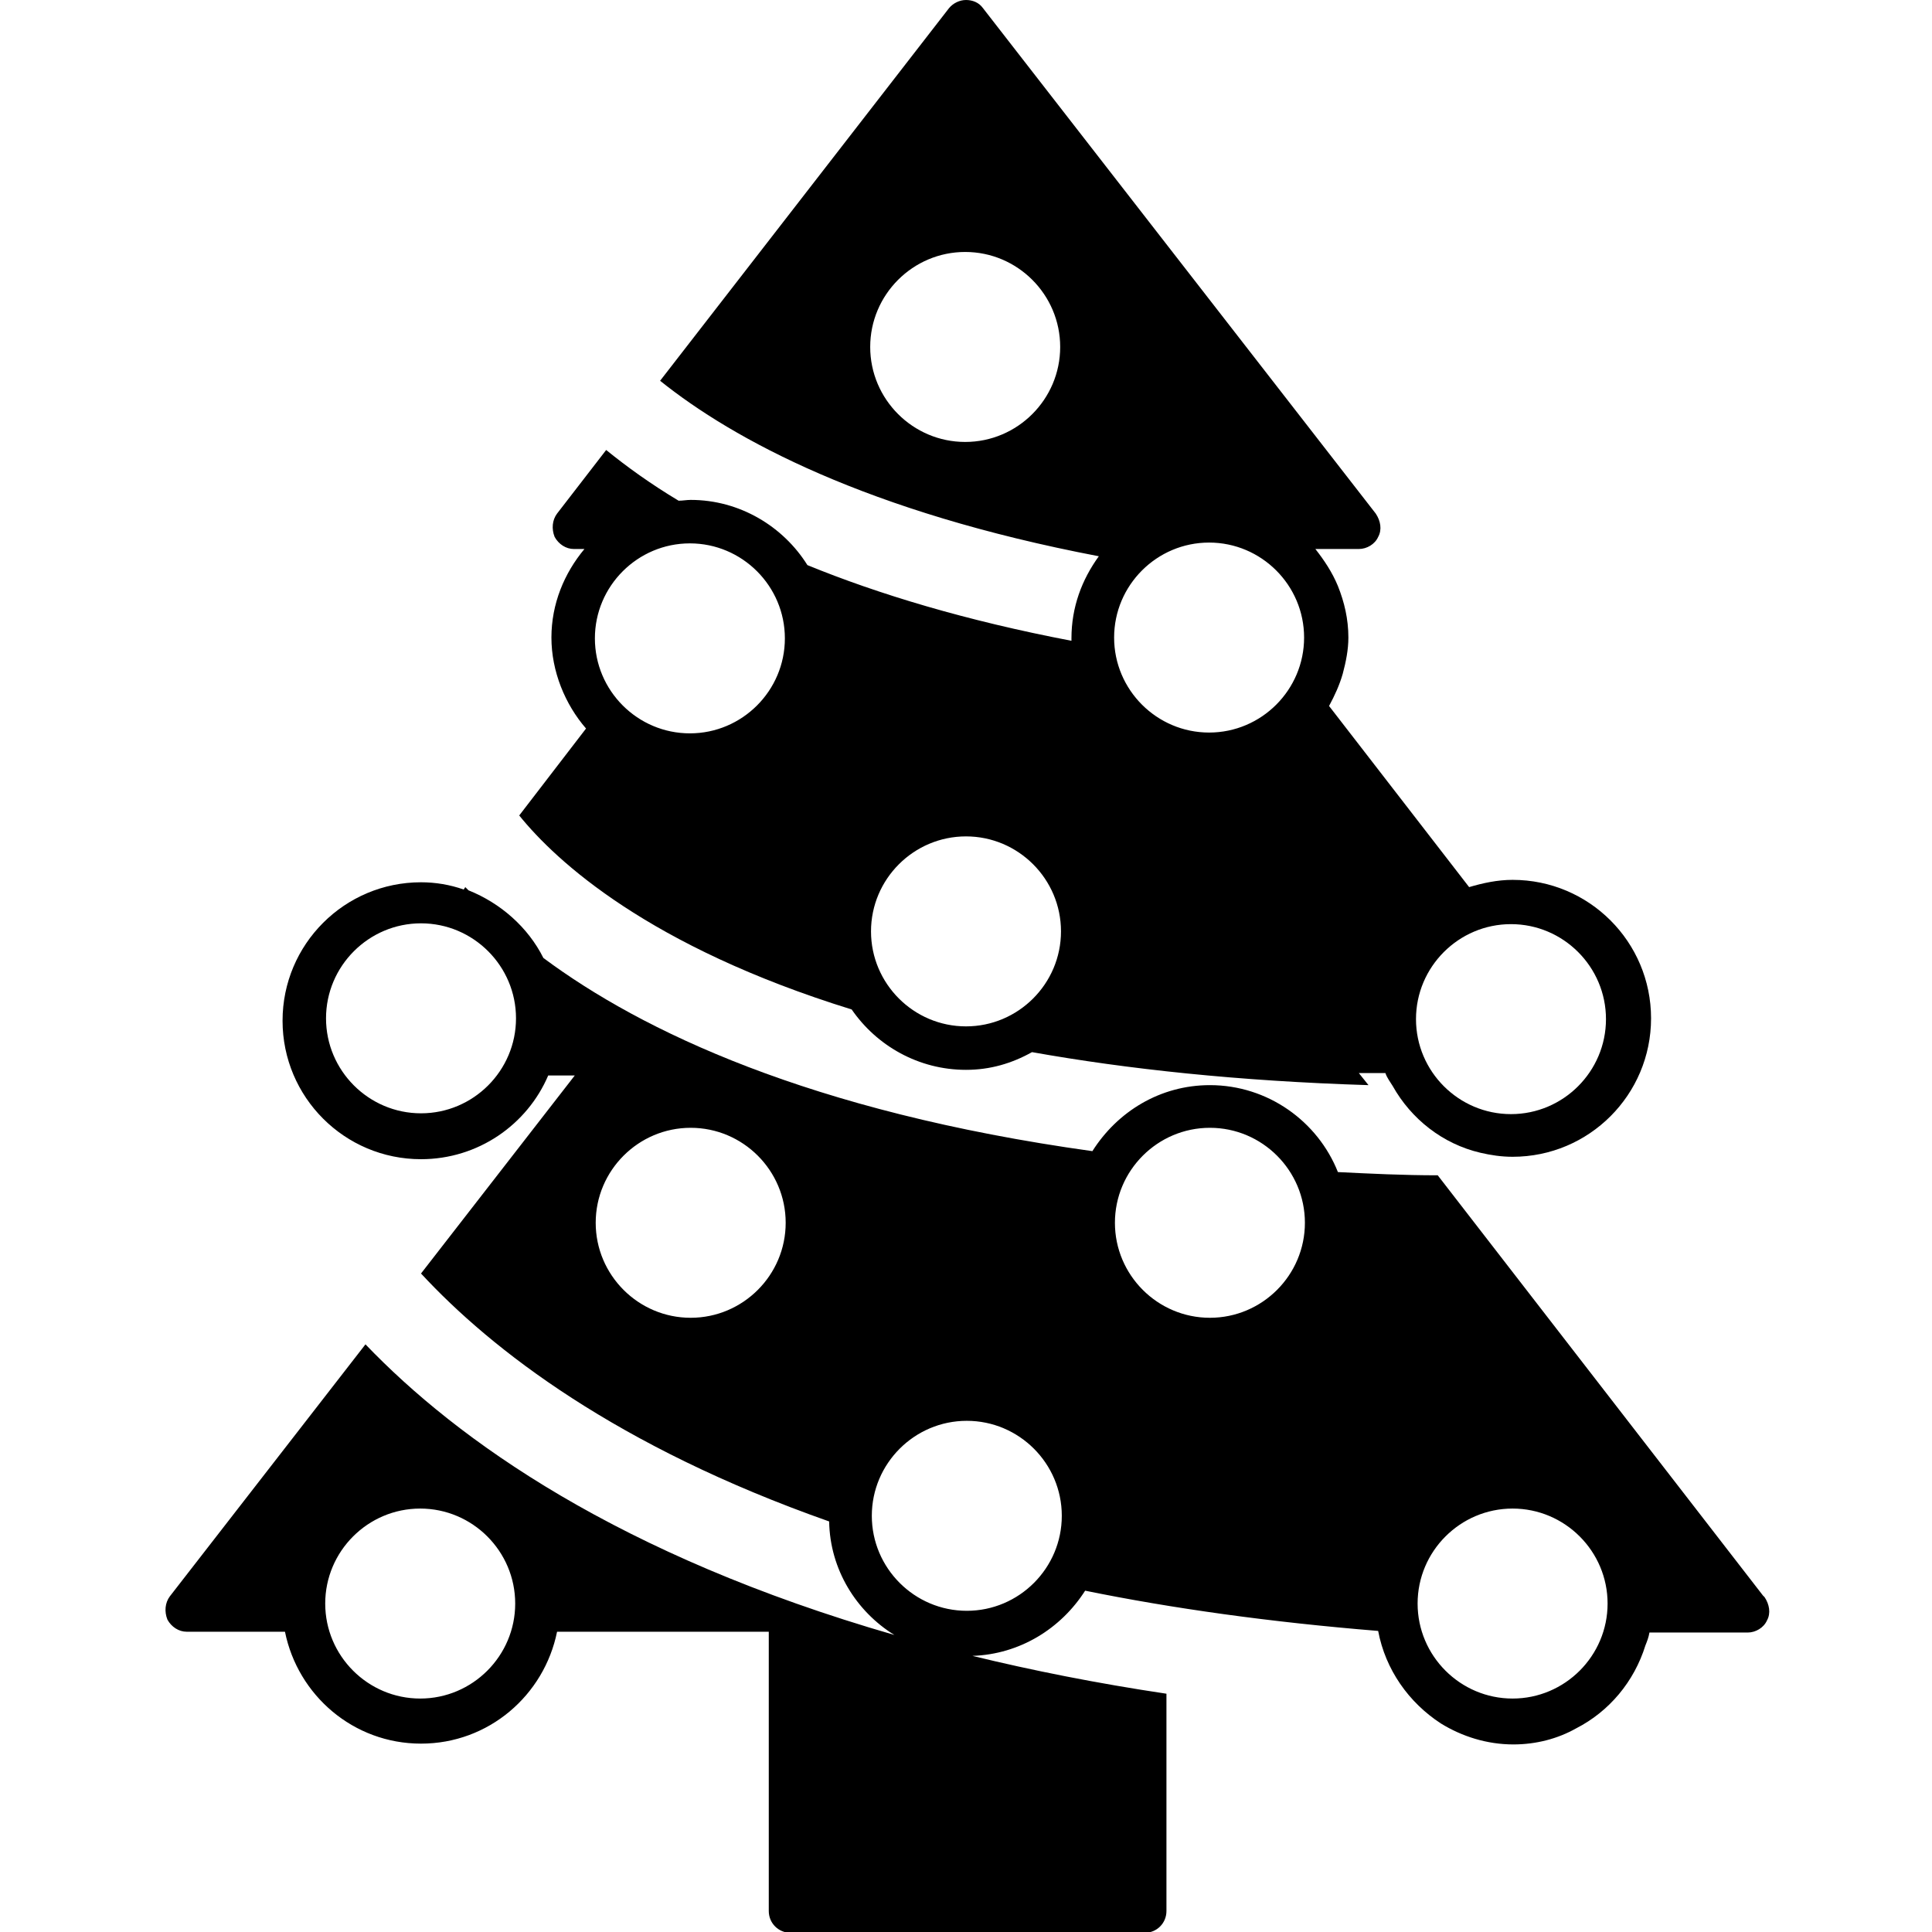 <?xml version="1.0" encoding="UTF-8"?><svg id="Calque_1" xmlns="http://www.w3.org/2000/svg" width="24" height="24" viewBox="0 0 24 24"><path d="m16.88,13.34l.12.15c.1,0,.2,0,.3,0-.03-.05-.06-.1-.09-.16h-.33Z" style="fill:none;"/><path d="m10.58,12.54c.31.45.83.75,1.42.75.3,0,.57-.08.82-.22,1.18.21,2.56.36,4.18.41l-.12-.15h.33c.02.06.06.11.09.16.23.41.62.72,1.09.83.13.03.26.05.4.05.95,0,1.72-.77,1.72-1.72s-.77-1.72-1.72-1.72c-.19,0-.37.04-.54.09l-1.74-2.25c.07-.13.13-.26.17-.4.04-.15.07-.3.07-.45,0-.23-.05-.44-.13-.64-.07-.17-.17-.32-.28-.46h.54c.1,0,.2-.06.24-.15.05-.09.03-.2-.03-.29L12.21.1c-.05-.07-.13-.1-.21-.1s-.16.04-.21.1l-3.59,4.63c.91.73,2.57,1.63,5.45,2.18-.21.29-.34.63-.34,1.02,0,0,0,.02,0,.03-1.31-.25-2.4-.58-3.28-.94-.3-.48-.84-.81-1.45-.81-.05,0-.1.01-.15.01-.35-.21-.64-.42-.9-.63l-.61.79c-.06.08-.07.19-.03.29.05.09.14.15.24.15h.13c-.25.3-.41.68-.41,1.1s.17.83.43,1.13l-.83,1.08c.46.57,1.61,1.63,4.13,2.41Zm-2.01-5.79c.65,0,1.18.53,1.18,1.18s-.53,1.18-1.18,1.18-1.18-.53-1.18-1.18.53-1.18,1.18-1.18Zm2.25,4.82c0-.65.53-1.18,1.18-1.18s1.18.53,1.18,1.18-.53,1.18-1.18,1.18-1.18-.53-1.18-1.18Zm3.02-3.65c0-.65.53-1.18,1.18-1.18s1.18.53,1.18,1.18-.53,1.18-1.18,1.18-1.18-.53-1.18-1.18Zm-1.85-4.79c.65,0,1.18.53,1.18,1.18s-.53,1.18-1.18,1.18-1.18-.53-1.18-1.18.53-1.18,1.18-1.18Zm7.96,9.53c0,.65-.53,1.18-1.18,1.18s-1.18-.53-1.18-1.18.53-1.18,1.18-1.18,1.18.53,1.18,1.18Z"/><path d="m21.9,19.82l-4.04-5.22c-.43,0-.83-.02-1.24-.04-.25-.63-.87-1.08-1.59-1.08-.62,0-1.15.33-1.46.82-3.52-.49-5.61-1.5-6.82-2.4-.19-.38-.53-.68-.93-.84-.01-.01-.03-.03-.04-.04l-.02.03c-.17-.06-.35-.09-.53-.09-.95,0-1.72.77-1.72,1.72s.77,1.72,1.72,1.72c.71,0,1.32-.43,1.58-1.04h.33l-1.91,2.46c.88.95,2.43,2.15,5.07,3.08.01.6.34,1.12.81,1.41-3.43-.99-5.43-2.42-6.57-3.61l-2.43,3.13c-.06.08-.07.19-.03.29.05.09.14.15.24.15h1.22c.16.79.85,1.39,1.69,1.39s1.53-.6,1.69-1.39h2.63v3.47c0,.15.12.27.27.27h4.4c.15,0,.27-.12.27-.27v-2.7c-.87-.13-1.67-.29-2.41-.47.59-.02,1.1-.34,1.4-.81,1.08.22,2.29.39,3.64.5.09.48.38.89.78,1.15.26.16.57.26.9.26.28,0,.55-.07.78-.2.41-.21.72-.58.86-1.03.02-.05.04-.1.05-.16h1.22c.1,0,.2-.06.24-.15.05-.09.03-.2-.03-.29Zm-16.68,1.28c-.65,0-1.18-.53-1.18-1.18s.53-1.18,1.18-1.18,1.18.53,1.18,1.18-.53,1.18-1.18,1.18Zm13.57,0c-.65,0-1.18-.53-1.18-1.18s.53-1.18,1.18-1.18,1.18.53,1.18,1.18-.53,1.18-1.18,1.18Zm-2.58-5.91c0,.65-.53,1.18-1.18,1.18s-1.18-.53-1.18-1.18.53-1.18,1.18-1.18,1.18.53,1.18,1.18Zm-4.2,4.82c-.65,0-1.18-.53-1.18-1.18s.53-1.18,1.18-1.18,1.18.53,1.18,1.18-.53,1.18-1.18,1.18Zm-2.25-4.82c0,.65-.53,1.18-1.18,1.18s-1.18-.53-1.18-1.18.53-1.18,1.18-1.18,1.18.53,1.18,1.18Zm-4.53-1.36c-.65,0-1.18-.53-1.18-1.18s.53-1.18,1.18-1.18,1.18.53,1.18,1.18-.53,1.18-1.18,1.18Z"/></svg>